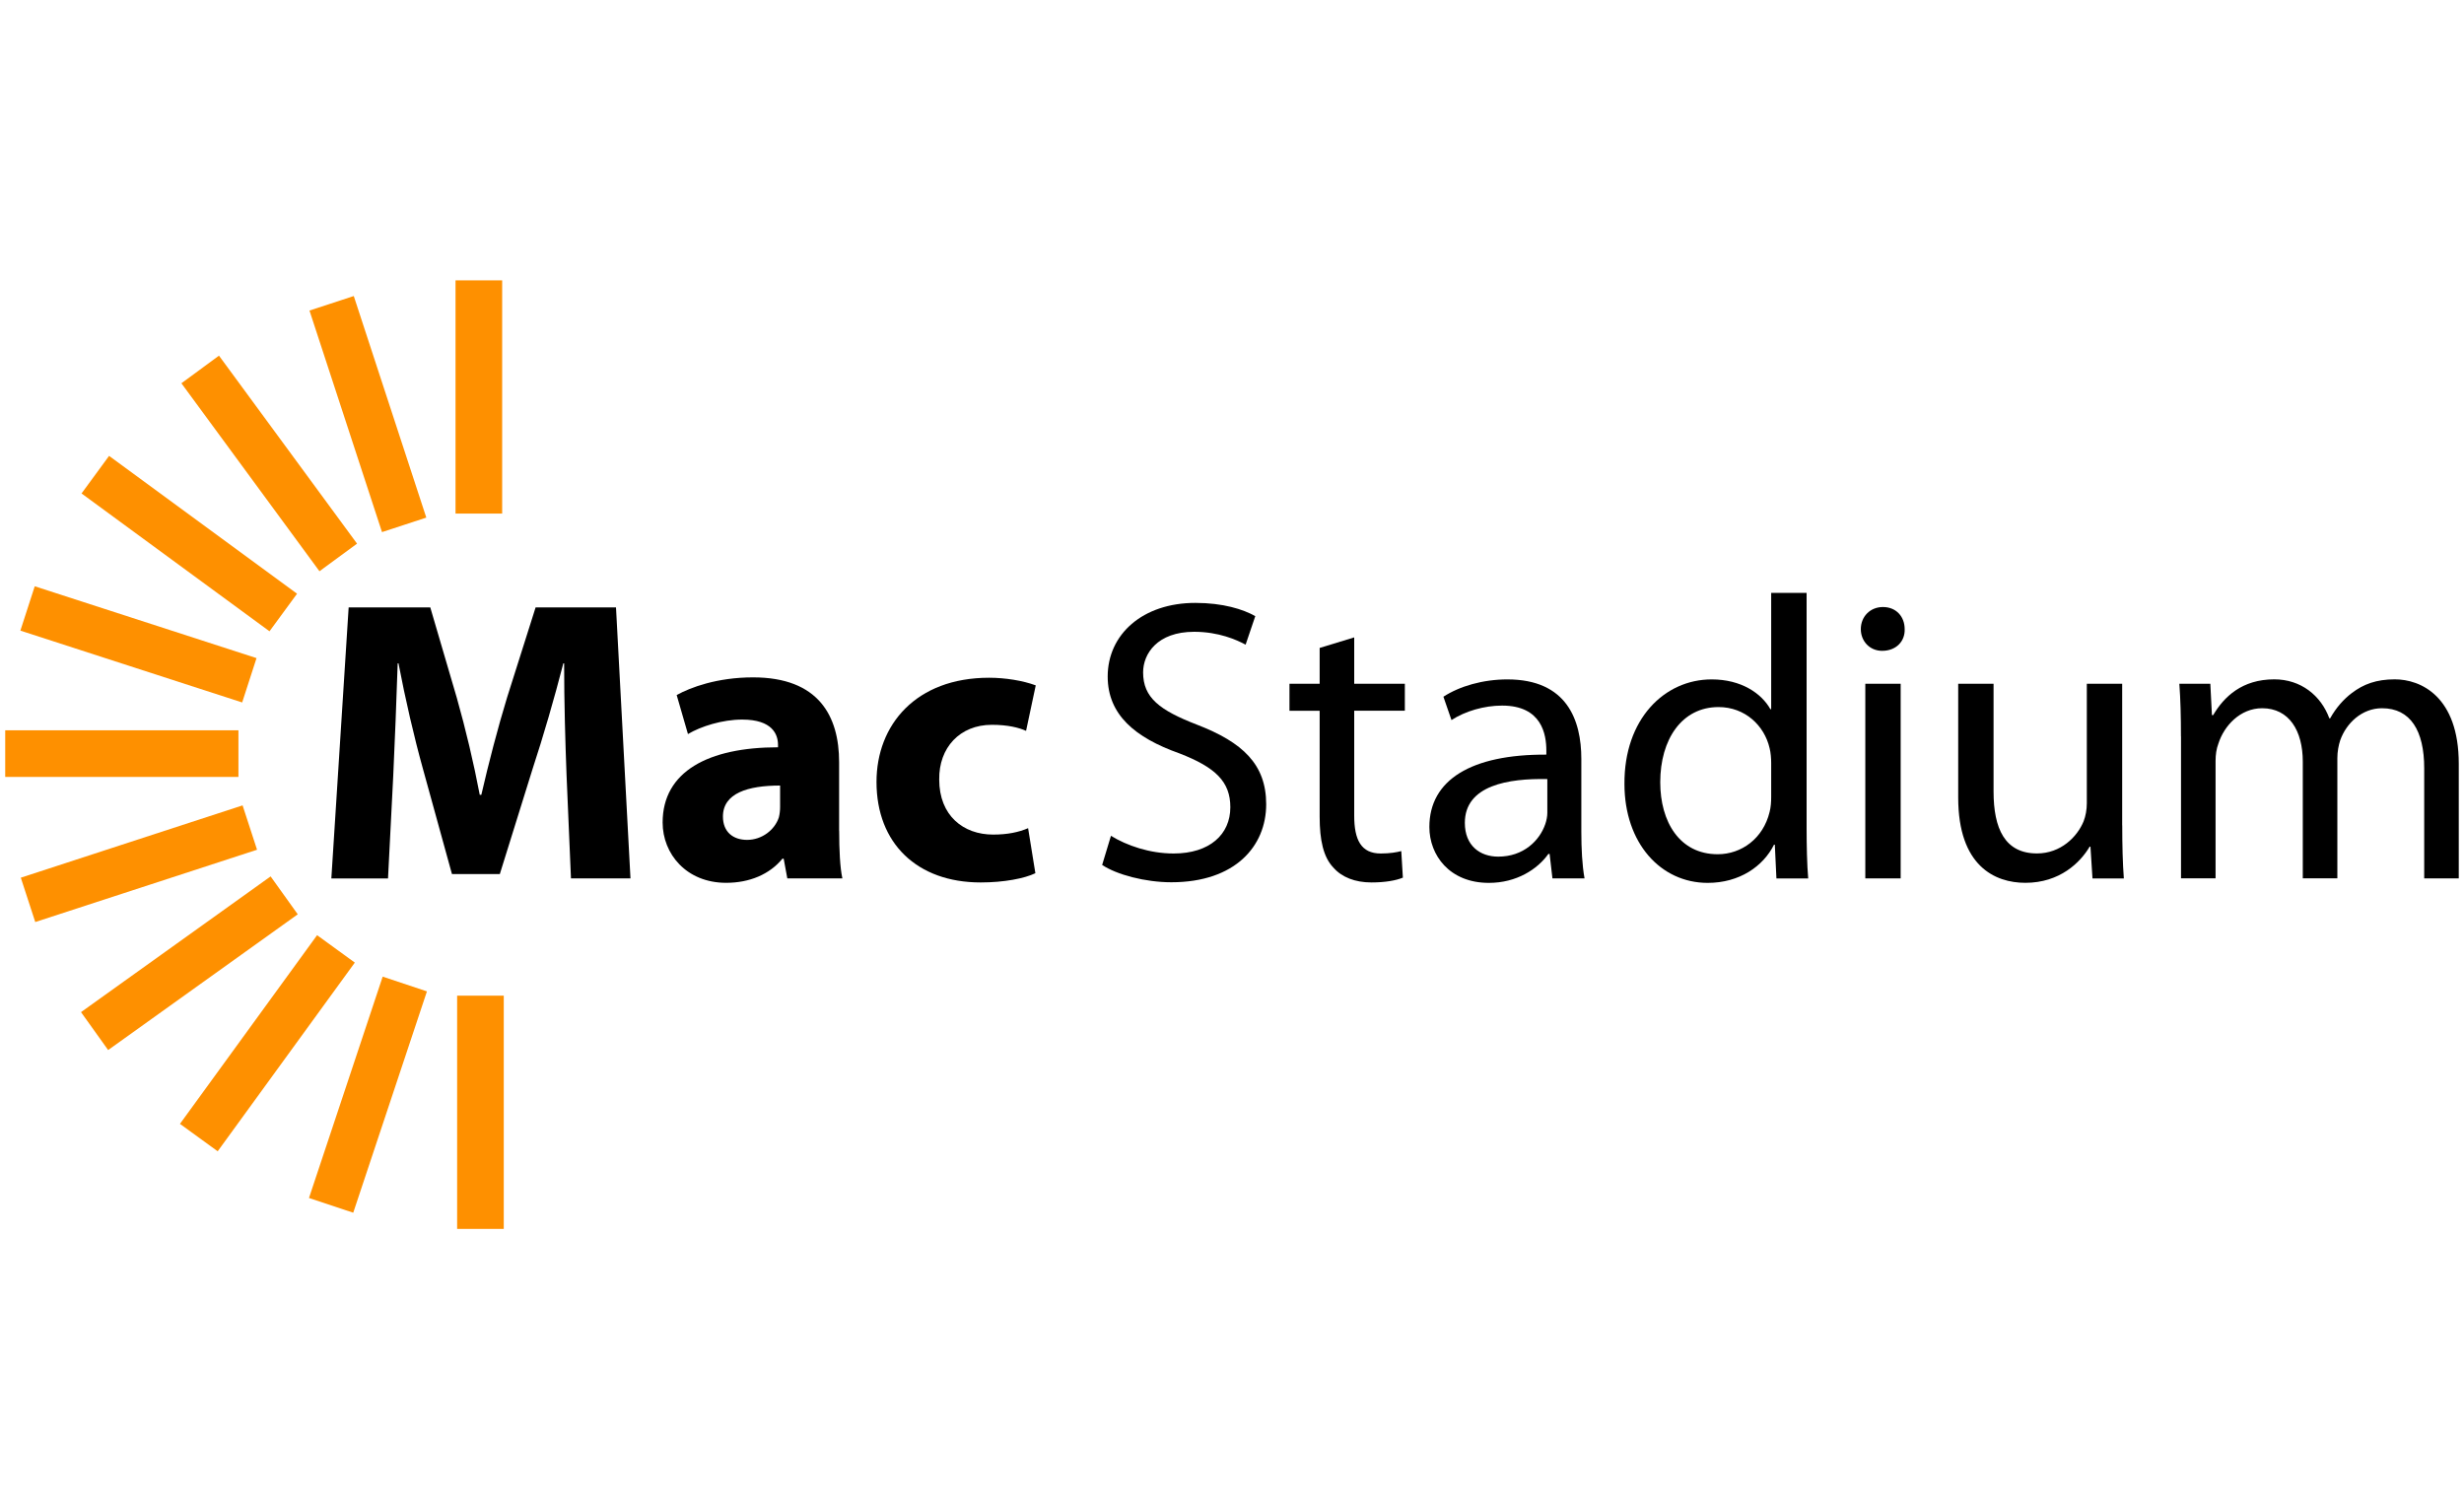 <?xml version="1.0" encoding="UTF-8"?> <!-- Generator: Adobe Illustrator 23.0.3, SVG Export Plug-In . SVG Version: 6.00 Build 0) --> <svg xmlns="http://www.w3.org/2000/svg" xmlns:xlink="http://www.w3.org/1999/xlink" id="Layer_2" x="0px" y="0px" viewBox="0 0 400 245" style="enable-background:new 0 0 400 245;" xml:space="preserve"> <style type="text/css"> .st0{fill:#FE9000;} </style> <g> <g> <rect x="74.21" y="161.63" class="st0" width="7.57" height="37.86"></rect> <rect x="73.95" y="45.51" class="st0" width="7.57" height="37.86"></rect> <rect x="55.97" y="158.73" transform="matrix(0.949 0.316 -0.316 0.949 59.167 -9.779)" class="st0" width="7.57" height="37.86"></rect> <rect x="39.72" y="150.44" transform="matrix(0.809 0.588 -0.588 0.809 107.801 6.749)" class="st0" width="7.57" height="37.86"></rect> <rect x="26.9" y="137.41" transform="matrix(0.582 0.813 -0.813 0.582 139.99 40.426)" class="st0" width="7.57" height="37.86"></rect> <rect x="18.79" y="121.25" transform="matrix(0.31 0.951 -0.951 0.31 148.866 75.283)" class="st0" width="7.57" height="37.86"></rect> <rect x="15.99" y="103.41" transform="matrix(4.492388e-11 1 -1 4.492388e-11 142.117 102.56)" class="st0" width="7.57" height="37.86"></rect> <rect x="18.66" y="85.63" transform="matrix(-0.308 0.951 -0.951 -0.308 128.826 115.461)" class="st0" width="7.57" height="37.86"></rect> <rect x="26.89" y="69.3" transform="matrix(-0.591 0.806 -0.806 -0.591 119.971 115.662)" class="st0" width="7.57" height="37.86"></rect> <rect x="55.97" y="48.3" transform="matrix(0.95 -0.311 0.311 0.95 -17.953 21.933)" class="st0" width="7.57" height="37.86"></rect> <rect x="39.91" y="56.31" transform="matrix(0.806 -0.592 0.592 0.806 -36.055 40.458)" class="st0" width="7.57" height="37.86"></rect> </g> <g> <g> <path d="M91.97,125.76c-0.2-5.29-0.39-11.62-0.39-18.08h-0.13c-1.44,5.61-3.26,11.88-4.96,17.04l-5.35,17.17h-7.77l-4.7-17.04 c-1.44-5.16-2.87-11.36-3.98-17.17h-0.13c-0.2,5.94-0.46,12.73-0.72,18.21l-0.85,16.71h-9.2L56.6,98.6h13.25l4.31,14.69 c1.44,5.09,2.74,10.57,3.72,15.73h0.26c1.17-5.09,2.68-10.9,4.18-15.8l4.63-14.62H100l2.35,43.99h-9.66L91.97,125.76z"></path> <path d="M136.23,134.89c0,3,0.13,5.94,0.52,7.7h-8.94l-0.59-3.2h-0.2c-2.09,2.55-5.35,3.92-9.14,3.92 c-6.46,0-10.31-4.7-10.31-9.79c0-8.29,7.44-12.21,18.73-12.21v-0.39c0-1.7-0.91-4.11-5.81-4.11c-3.26,0-6.72,1.11-8.81,2.35 l-1.83-6.33c2.22-1.24,6.59-2.87,12.4-2.87c10.64,0,13.97,6.27,13.97,13.77V134.89z M126.63,127.52c-5.22,0-9.27,1.24-9.27,5.03 c0,2.55,1.7,3.79,3.92,3.79c2.42,0,4.5-1.63,5.16-3.66c0.13-0.52,0.2-1.11,0.2-1.7V127.52z"></path> <path d="M168.08,141.75c-1.76,0.85-5.09,1.5-8.88,1.5c-10.31,0-16.91-6.33-16.91-16.32c0-9.27,6.4-16.91,18.28-16.91 c2.61,0,5.48,0.46,7.57,1.24l-1.57,7.38c-1.17-0.52-2.94-0.98-5.55-0.98c-5.22,0-8.62,3.72-8.55,8.88c0,5.87,3.92,8.94,8.75,8.94 c2.35,0,4.18-0.39,5.68-1.04L168.08,141.75z"></path> </g> <g> <path d="M180.35,135.68c2.55,1.57,6.27,2.87,10.18,2.87c5.81,0,9.2-3.07,9.2-7.51c0-4.11-2.35-6.46-8.29-8.75 c-7.18-2.55-11.62-6.27-11.62-12.47c0-6.85,5.68-11.95,14.23-11.95c4.5,0,7.77,1.04,9.73,2.15l-1.57,4.63 c-1.44-0.78-4.37-2.09-8.35-2.09c-6.01,0-8.29,3.59-8.29,6.59c0,4.11,2.68,6.14,8.75,8.49c7.44,2.87,11.23,6.46,11.23,12.92 c0,6.79-5.03,12.66-15.4,12.66c-4.24,0-8.88-1.24-11.23-2.81L180.35,135.68z"></path> <path d="M219.84,103.47V111h8.22v4.37h-8.22v17.04c0,3.92,1.11,6.14,4.31,6.14c1.5,0,2.61-0.2,3.33-0.39l0.26,4.31 c-1.11,0.46-2.87,0.78-5.09,0.78c-2.68,0-4.83-0.85-6.2-2.42c-1.63-1.7-2.22-4.5-2.22-8.22v-17.23h-4.9V111h4.9v-5.82 L219.84,103.47z"></path> <path d="M252.02,142.6l-0.46-3.98h-0.2c-1.76,2.48-5.16,4.7-9.66,4.7c-6.4,0-9.66-4.5-9.66-9.07c0-7.64,6.79-11.81,18.99-11.75 v-0.65c0-2.61-0.72-7.31-7.18-7.31c-2.94,0-6.01,0.91-8.22,2.35l-1.31-3.79c2.61-1.7,6.4-2.81,10.38-2.81 c9.66,0,12.01,6.59,12.01,12.92v11.81c0,2.74,0.13,5.42,0.52,7.57H252.02z M251.18,126.47c-6.27-0.13-13.38,0.98-13.38,7.11 c0,3.72,2.48,5.48,5.42,5.48c4.11,0,6.72-2.61,7.64-5.29c0.2-0.59,0.33-1.24,0.33-1.83V126.47z"></path> <path d="M293.28,96.25v38.19c0,2.81,0.07,6.01,0.26,8.16h-5.16l-0.26-5.48h-0.13c-1.76,3.52-5.61,6.2-10.77,6.2 c-7.64,0-13.51-6.46-13.51-16.06c-0.07-10.51,6.46-16.97,14.16-16.97c4.83,0,8.09,2.28,9.53,4.83h0.13V96.25H293.28z M287.53,123.86c0-0.72-0.07-1.7-0.26-2.42c-0.85-3.66-3.98-6.66-8.29-6.66c-5.94,0-9.46,5.22-9.46,12.21 c0,6.4,3.13,11.68,9.33,11.68c3.85,0,7.38-2.55,8.42-6.85c0.2-0.78,0.26-1.57,0.26-2.48V123.86z"></path> <path d="M309.2,102.13c0.07,1.96-1.37,3.52-3.66,3.52c-2.02,0-3.46-1.57-3.46-3.52c0-2.02,1.5-3.59,3.59-3.59 C307.83,98.54,309.2,100.1,309.2,102.13z M302.81,142.6V111h5.74v31.59H302.81z"></path> <path d="M344.52,133.98c0,3.26,0.07,6.14,0.26,8.62h-5.09l-0.33-5.16h-0.13c-1.5,2.55-4.83,5.87-10.44,5.87 c-4.96,0-10.9-2.74-10.9-13.84V111h5.74v17.49c0,6.01,1.83,10.05,7.05,10.05c3.85,0,6.53-2.68,7.57-5.22 c0.33-0.85,0.52-1.89,0.52-2.94V111h5.74V133.98z"></path> <path d="M354.05,119.55c0-3.26-0.07-5.94-0.26-8.55h5.03l0.26,5.09h0.2c1.76-3,4.7-5.81,9.92-5.81c4.31,0,7.57,2.61,8.94,6.33 h0.13c0.98-1.76,2.22-3.13,3.52-4.11c1.89-1.44,3.98-2.22,6.98-2.22c4.18,0,10.38,2.74,10.38,13.71v18.6h-5.61v-17.89 c0-6.07-2.22-9.73-6.85-9.73c-3.26,0-5.81,2.42-6.79,5.22c-0.26,0.78-0.46,1.83-0.46,2.87v19.52h-5.61v-18.93 c0-5.03-2.22-8.68-6.59-8.68c-3.59,0-6.2,2.87-7.11,5.74c-0.33,0.85-0.46,1.83-0.46,2.81v19.06h-5.61V119.55z"></path> </g> </g> </g> </svg> 